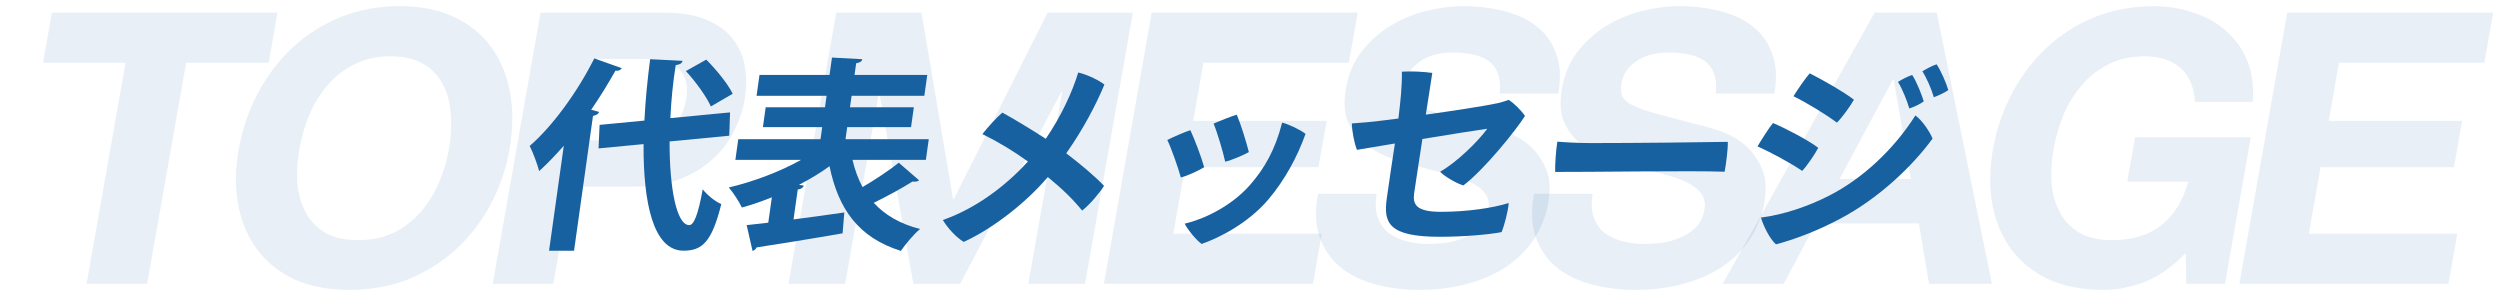 <svg width="363" height="43" viewBox="0 0 363 43" fill="none" xmlns="http://www.w3.org/2000/svg">
<path opacity="0.1" d="M332.106 1.833H362.01L360.727 9.113H339.615L338.127 17.55H357.503L356.316 24.279H336.94L335.239 33.93H356.799L355.515 41.21H325.163L332.106 1.833Z" fill="#1861A1"/>
<path opacity="0.1" d="M317.354 36.742C315.436 38.728 313.454 40.125 311.407 40.934C309.367 41.706 307.377 42.092 305.435 42.092C302.374 42.092 299.702 41.577 297.419 40.548C295.181 39.482 293.384 38.029 292.028 36.191C290.672 34.353 289.763 32.202 289.301 29.739C288.846 27.238 288.871 24.555 289.377 21.687C289.896 18.745 290.824 16.025 292.16 13.525C293.504 10.988 295.181 8.782 297.191 6.907C299.202 5.032 301.515 3.561 304.129 2.495C306.781 1.429 309.638 0.896 312.699 0.896C314.753 0.896 316.676 1.208 318.47 1.833C320.308 2.421 321.888 3.304 323.211 4.48C324.572 5.657 325.604 7.109 326.307 8.837C327.01 10.565 327.276 12.55 327.105 14.793H318.705C318.571 12.587 317.855 10.933 316.556 9.83C315.257 8.727 313.544 8.175 311.416 8.175C309.437 8.175 307.689 8.561 306.171 9.333C304.66 10.069 303.362 11.08 302.277 12.367C301.197 13.617 300.31 15.05 299.614 16.668C298.956 18.286 298.474 19.959 298.169 21.687C297.877 23.341 297.779 24.959 297.873 26.54C298.012 28.084 298.4 29.481 299.038 30.731C299.677 31.981 300.618 32.992 301.864 33.764C303.115 34.5 304.73 34.867 306.709 34.867C309.621 34.867 311.987 34.151 313.808 32.717C315.673 31.246 316.979 29.132 317.727 26.375H308.879L310.016 19.922H326.816L323.063 41.21H317.463L317.354 36.742Z" fill="#1861A1"/>
<path opacity="0.1" d="M267.099 25.988H277.459L274.967 11.539H274.855L267.099 25.988ZM272.198 1.833H281.214L289.223 41.21H280.095L278.617 32.441H263.665L258.983 41.21H250.135L272.198 1.833Z" fill="#1861A1"/>
<path opacity="0.1" d="M231.264 28.139C231.031 29.463 231.076 30.584 231.399 31.503C231.722 32.422 232.224 33.176 232.904 33.764C233.629 34.316 234.506 34.739 235.537 35.033C236.574 35.29 237.671 35.419 238.829 35.419C239.613 35.419 240.462 35.364 241.378 35.254C242.3 35.106 243.185 34.849 244.034 34.481C244.883 34.114 245.624 33.617 246.257 32.992C246.896 32.331 247.303 31.503 247.478 30.511C247.666 29.444 247.464 28.58 246.871 27.919C246.316 27.257 245.517 26.705 244.475 26.264C243.433 25.823 242.231 25.437 240.871 25.106C239.511 24.775 238.138 24.407 236.754 24.003C235.325 23.635 233.947 23.194 232.619 22.68C231.298 22.128 230.151 21.429 229.181 20.584C228.21 19.738 227.48 18.69 226.991 17.44C226.546 16.154 226.482 14.609 226.8 12.808C227.156 10.786 227.893 9.039 229.011 7.569C230.173 6.061 231.551 4.811 233.145 3.818C234.738 2.826 236.473 2.09 238.35 1.612C240.226 1.134 242.06 0.896 243.852 0.896C245.943 0.896 247.898 1.134 249.718 1.612C251.581 2.054 253.169 2.789 254.481 3.818C255.793 4.848 256.735 6.171 257.309 7.789C257.926 9.37 258.033 11.3 257.632 13.58H249.12C249.252 12.403 249.163 11.429 248.851 10.657C248.576 9.885 248.123 9.278 247.492 8.837C246.86 8.396 246.094 8.083 245.193 7.899C244.33 7.716 243.356 7.624 242.274 7.624C241.564 7.624 240.842 7.697 240.107 7.844C239.372 7.991 238.673 8.249 238.011 8.616C237.386 8.984 236.838 9.444 236.368 9.995C235.897 10.547 235.587 11.245 235.438 12.091C235.302 12.863 235.341 13.488 235.555 13.966C235.77 14.444 236.271 14.885 237.058 15.29C237.883 15.694 239.025 16.098 240.484 16.503C241.981 16.907 243.925 17.422 246.316 18.047C247.037 18.194 248.015 18.47 249.25 18.874C250.529 19.242 251.748 19.849 252.905 20.694C254.063 21.54 254.982 22.68 255.662 24.113C256.387 25.51 256.554 27.312 256.165 29.518C255.848 31.32 255.198 32.992 254.216 34.536C253.235 36.081 251.934 37.423 250.314 38.562C248.739 39.665 246.85 40.529 244.649 41.154C242.486 41.779 240.041 42.092 237.316 42.092C235.113 42.092 233.015 41.816 231.022 41.265C229.059 40.75 227.376 39.923 225.972 38.783C224.604 37.643 223.61 36.191 222.988 34.426C222.366 32.661 222.287 30.566 222.752 28.139H231.264Z" fill="#1861A1"/>
<path opacity="0.1" d="M199.897 28.139C199.664 29.463 199.709 30.584 200.032 31.503C200.355 32.422 200.857 33.176 201.537 33.764C202.261 34.316 203.139 34.739 204.17 35.033C205.207 35.29 206.304 35.419 207.462 35.419C208.246 35.419 209.095 35.364 210.011 35.254C210.933 35.106 211.818 34.849 212.667 34.481C213.516 34.114 214.257 33.617 214.889 32.992C215.529 32.331 215.936 31.503 216.111 30.511C216.299 29.444 216.097 28.58 215.504 27.919C214.949 27.257 214.15 26.705 213.108 26.264C212.066 25.823 210.864 25.437 209.504 25.106C208.144 24.775 206.771 24.407 205.386 24.003C203.958 23.635 202.58 23.194 201.252 22.68C199.93 22.128 198.784 21.429 197.813 20.584C196.842 19.738 196.113 18.69 195.624 17.44C195.179 16.154 195.115 14.609 195.432 12.808C195.789 10.786 196.526 9.039 197.644 7.569C198.806 6.061 200.184 4.811 201.778 3.818C203.371 2.826 205.106 2.09 206.983 1.612C208.859 1.134 210.693 0.896 212.485 0.896C214.576 0.896 216.531 1.134 218.351 1.612C220.214 2.054 221.802 2.789 223.114 3.818C224.425 4.848 225.368 6.171 225.941 7.789C226.559 9.37 226.666 11.3 226.264 13.58H217.752C217.885 12.403 217.796 11.429 217.484 10.657C217.209 9.885 216.756 9.278 216.125 8.837C215.493 8.396 214.727 8.083 213.826 7.899C212.962 7.716 211.989 7.624 210.907 7.624C210.197 7.624 209.475 7.697 208.74 7.844C208.004 7.991 207.306 8.249 206.644 8.616C206.019 8.984 205.471 9.444 205 9.995C204.53 10.547 204.22 11.245 204.071 12.091C203.935 12.863 203.974 13.488 204.188 13.966C204.403 14.444 204.904 14.885 205.691 15.29C206.516 15.694 207.658 16.098 209.117 16.503C210.614 16.907 212.558 17.422 214.949 18.047C215.669 18.194 216.647 18.47 217.883 18.874C219.162 19.242 220.38 19.849 221.538 20.694C222.695 21.54 223.615 22.68 224.295 24.113C225.019 25.51 225.187 27.312 224.798 29.518C224.48 31.32 223.831 32.992 222.849 34.536C221.867 36.081 220.567 37.423 218.947 38.562C217.371 39.665 215.483 40.529 213.282 41.154C211.119 41.779 208.674 42.092 205.949 42.092C203.746 42.092 201.648 41.816 199.655 41.265C197.692 40.75 196.009 39.923 194.604 38.783C193.237 37.643 192.243 36.191 191.621 34.426C190.998 32.661 190.92 30.566 191.385 28.139H199.897Z" fill="#1861A1"/>
<path opacity="0.1" d="M167.231 1.833H197.135L195.852 9.113H174.74L173.252 17.55H192.628L191.441 24.279H172.065L170.364 33.93H191.924L190.64 41.21H160.288L167.231 1.833Z" fill="#1861A1"/>
<path opacity="0.1" d="M121.426 1.833H133.802L138.38 28.911H138.492L152.114 1.833H164.49L157.547 41.21H149.315L154.236 13.304H154.124L139.403 41.21H132.627L127.699 13.58H127.587L122.715 41.21H114.483L121.426 1.833Z" fill="#1861A1"/>
<path opacity="0.1" d="M84.014 20.363H90.846C91.854 20.363 92.837 20.29 93.796 20.143C94.756 19.995 95.626 19.72 96.406 19.315C97.193 18.874 97.86 18.267 98.407 17.495C98.991 16.723 99.394 15.712 99.614 14.462C99.835 13.212 99.789 12.201 99.477 11.429C99.202 10.657 98.746 10.069 98.108 9.664C97.477 9.223 96.707 8.929 95.8 8.782C94.892 8.635 93.935 8.561 92.927 8.561H86.095L84.014 20.363ZM78.489 1.833H96.521C99.022 1.833 101.085 2.201 102.71 2.936C104.342 3.635 105.595 4.572 106.471 5.749C107.383 6.925 107.949 8.267 108.169 9.774C108.425 11.282 108.411 12.845 108.126 14.462C107.847 16.043 107.31 17.606 106.515 19.15C105.764 20.657 104.725 21.999 103.398 23.176C102.108 24.352 100.52 25.308 98.636 26.044C96.758 26.742 94.569 27.091 92.067 27.091H82.827L80.338 41.21H71.546L78.489 1.833Z" fill="#1861A1"/>
<path opacity="0.1" d="M43.458 21.687C43.166 23.341 43.068 24.959 43.163 26.54C43.301 28.084 43.689 29.481 44.328 30.731C44.966 31.981 45.907 32.992 47.153 33.764C48.404 34.5 50.02 34.867 51.998 34.867C53.977 34.867 55.722 34.5 57.233 33.764C58.75 32.992 60.048 31.981 61.127 30.731C62.206 29.481 63.069 28.084 63.715 26.54C64.404 24.959 64.894 23.341 65.186 21.687C65.491 19.959 65.581 18.286 65.455 16.668C65.367 15.05 65.004 13.617 64.366 12.367C63.734 11.08 62.792 10.069 61.541 9.333C60.295 8.561 58.683 8.175 56.705 8.175C54.726 8.175 52.978 8.561 51.461 9.333C49.95 10.069 48.651 11.08 47.566 12.367C46.487 13.617 45.599 15.05 44.903 16.668C44.245 18.286 43.763 19.959 43.458 21.687ZM34.666 21.687C35.185 18.745 36.113 16.025 37.449 13.525C38.793 10.988 40.47 8.782 42.48 6.907C44.491 5.032 46.804 3.561 49.418 2.495C52.07 1.429 54.927 0.896 57.988 0.896C61.087 0.896 63.756 1.429 65.994 2.495C68.233 3.561 70.027 5.032 71.376 6.907C72.726 8.782 73.625 10.988 74.073 13.525C74.529 16.025 74.497 18.745 73.978 21.687C73.473 24.555 72.551 27.238 71.215 29.739C69.884 32.202 68.217 34.353 66.213 36.191C64.209 38.029 61.899 39.482 59.285 40.548C56.676 41.577 53.823 42.092 50.724 42.092C47.663 42.092 44.991 41.577 42.709 40.548C40.47 39.482 38.673 38.029 37.317 36.191C35.961 34.353 35.052 32.202 34.59 29.739C34.135 27.238 34.161 24.555 34.666 21.687Z" fill="#1861A1"/>
<path opacity="0.1" d="M18.233 9.113H6.249L7.533 1.833H40.293L39.009 9.113H27.025L21.366 41.21H12.573L18.233 9.113Z" fill="#1861A1"/>
<path d="M281.196 9.338C281.816 10.259 282.612 12.071 282.89 13.081C282.454 13.408 281.521 13.854 280.794 14.121C280.429 12.873 279.746 11.328 279.134 10.348C279.822 9.932 280.566 9.546 281.196 9.338ZM277.649 10.883C278.269 11.804 279.044 13.764 279.33 14.715C278.89 15.072 277.957 15.517 277.234 15.755C276.887 14.596 276.246 12.962 275.587 11.893C276.245 11.477 277.019 11.091 277.649 10.883ZM262.772 10.645C264.593 11.566 267.65 13.289 269.193 14.477C268.674 15.398 267.442 17.121 266.716 17.805C265.087 16.587 262.295 14.893 260.414 13.972C260.925 13.111 262.239 11.239 262.772 10.645ZM255.688 31.589C258.893 31.203 262.578 29.955 265.585 28.41C270.333 26.004 274.95 21.756 278.112 16.765C279.122 17.478 280.208 19.142 280.61 20.122C277.527 24.34 272.628 28.886 267.183 31.767C263.715 33.609 260.428 34.798 257.872 35.481C256.913 34.619 256.057 32.807 255.688 31.589ZM257.437 17.864C259.279 18.637 262.465 20.3 264.012 21.459C263.557 22.35 262.385 24.073 261.68 24.816C260.039 23.687 257.166 22.142 255.191 21.251C255.703 20.389 256.9 18.488 257.437 17.864Z" fill="#1861A1"/>
<path d="M226.127 20.567C227.105 20.657 229.308 20.775 230.928 20.775C237.648 20.775 247.415 20.657 250.873 20.597C250.924 21.518 250.616 23.924 250.414 24.934C245.909 24.756 229.855 24.994 225.81 24.964C225.772 23.954 225.93 21.756 226.127 20.567Z" fill="#1861A1"/>
<path d="M202.54 20.835L197.041 21.756C196.652 20.894 196.31 19.052 196.289 17.923C197.682 17.834 199.353 17.686 200.912 17.477C201.43 17.418 202.163 17.329 203.049 17.21C203.199 15.933 203.348 14.655 203.43 13.645C203.516 12.605 203.572 11.358 203.555 10.407C204.918 10.318 206.675 10.407 207.97 10.585C207.787 11.892 207.426 14.031 207.029 16.646C211.068 16.081 215.698 15.368 217.462 14.982C218.083 14.834 218.648 14.655 219.059 14.507C219.888 15.012 220.882 16.052 221.434 16.824C220.117 18.933 215.471 24.667 212.484 26.925C211.532 26.657 209.728 25.618 209.104 24.934C211.648 23.479 214.65 20.478 215.951 18.696C214.79 18.844 210.708 19.498 206.532 20.181C206.051 23.389 205.54 26.598 205.335 28.054C205.11 29.658 205.585 30.757 209.215 30.757C212.935 30.757 216.701 30.222 219.055 29.48C219.033 30.49 218.412 32.777 218.042 33.698C216.252 34.055 212.576 34.381 209.066 34.381C201.596 34.381 200.86 32.361 201.361 28.796C201.628 26.895 202.188 23.122 202.54 20.835Z" fill="#1861A1"/>
<path d="M179.579 16.645C180.167 18.012 180.948 20.567 181.335 22.082C180.616 22.498 178.828 23.27 177.898 23.478C177.589 22.052 176.734 19.171 176.215 17.953C176.921 17.626 178.795 16.883 179.579 16.645ZM186.166 17.804C187.208 18.072 188.81 18.844 189.566 19.438C188.383 22.736 186.591 26.093 184.18 28.945C181.197 32.45 177.035 34.53 174.48 35.421C173.741 34.916 172.484 33.401 172.013 32.48C174.805 31.826 178.724 29.984 181.468 26.895C183.611 24.459 185.165 21.726 186.166 17.804ZM172.841 18.903C173.442 20.181 174.429 22.765 174.846 24.28C174.187 24.696 172.386 25.558 171.457 25.766C171.083 24.37 170.031 21.399 169.491 20.329C170.205 19.943 172.088 19.141 172.841 18.903Z" fill="#1861A1"/>
<path d="M154.82 22.261C156.852 23.806 158.92 25.529 160.306 26.985C159.645 28.054 158.246 29.688 157.13 30.579C155.774 28.916 154.351 27.519 152.145 25.707C148.911 29.51 144.099 33.223 139.932 35.125C138.854 34.471 137.627 33.164 136.898 31.946C141.821 30.223 146.162 26.866 149.253 23.449C147.211 21.964 144.888 20.568 142.642 19.468C143.482 18.399 144.652 17.122 145.54 16.349C147.074 17.181 149.784 18.815 151.846 20.152C154.075 16.884 155.712 13.349 156.559 10.526C158.069 10.883 159.688 11.744 160.362 12.279C159.228 15.012 157.369 18.637 154.82 22.261Z" fill="#1861A1"/>
<path d="M134.436 23.211H123.786C124.121 24.667 124.598 25.974 125.241 27.163C127.071 26.093 129.123 24.727 130.507 23.627L133.448 26.182C133.273 26.36 132.875 26.42 132.493 26.36C131.044 27.281 128.803 28.5 126.869 29.45C128.483 31.203 130.669 32.51 133.595 33.253C132.68 33.995 131.452 35.481 130.808 36.431C124.659 34.501 121.73 30.371 120.447 24.132C119.109 25.113 117.603 26.004 116.017 26.836L116.72 26.955C116.622 27.222 116.349 27.46 115.831 27.519L115.221 31.857C117.603 31.559 120.143 31.203 122.593 30.846L122.347 33.877C117.764 34.679 112.946 35.451 109.849 35.926C109.751 36.194 109.516 36.372 109.268 36.431L108.414 32.688C109.327 32.599 110.397 32.451 111.554 32.332L112.072 28.648C110.608 29.242 109.127 29.747 107.723 30.133C107.33 29.302 106.468 27.965 105.822 27.222C109.359 26.39 113.254 24.934 116.316 23.211H106.776L107.198 20.211H119.138L119.384 18.458H110.774L111.179 15.576H119.789L120.023 13.913H109.853L110.279 10.883H120.449L120.804 8.357L125.21 8.595C125.134 8.922 124.903 9.07 124.317 9.189L124.079 10.883H134.639L134.213 13.913H123.653L123.419 15.576H132.689L132.284 18.458H123.014L122.768 20.211H134.858L134.436 23.211Z" fill="#1861A1"/>
<path d="M79.722 36.402L81.864 21.162C80.686 22.499 79.491 23.747 78.286 24.846C78.056 23.925 77.359 22.053 76.91 21.192C80.186 18.369 83.862 13.349 86.287 8.477L90.286 9.903C90.061 10.229 89.748 10.319 89.366 10.259C88.289 12.16 87.118 14.091 85.839 15.933L86.993 16.26C86.895 16.527 86.626 16.735 86.104 16.825L83.352 36.402H79.722ZM106.005 16.32L105.889 19.706L97.222 20.538C97.204 27.282 98.218 32.659 100.074 32.689C100.764 32.689 101.375 31.114 102.035 27.49C102.698 28.322 103.798 29.242 104.734 29.629C103.362 35.125 101.982 36.402 99.222 36.402C94.846 36.372 93.389 29.45 93.447 20.924L86.91 21.548L87.06 18.132L93.568 17.508C93.711 14.567 94.017 11.537 94.4 8.595L99.107 8.833C99.027 9.19 98.732 9.368 98.119 9.457C97.704 11.982 97.457 14.596 97.338 17.151L106.005 16.32ZM99.588 10.319L102.552 8.655C103.997 10.111 105.689 12.16 106.385 13.616L103.216 15.458C102.602 14.062 101.021 11.863 99.588 10.319Z" fill="#1861A1"/>
</svg>
